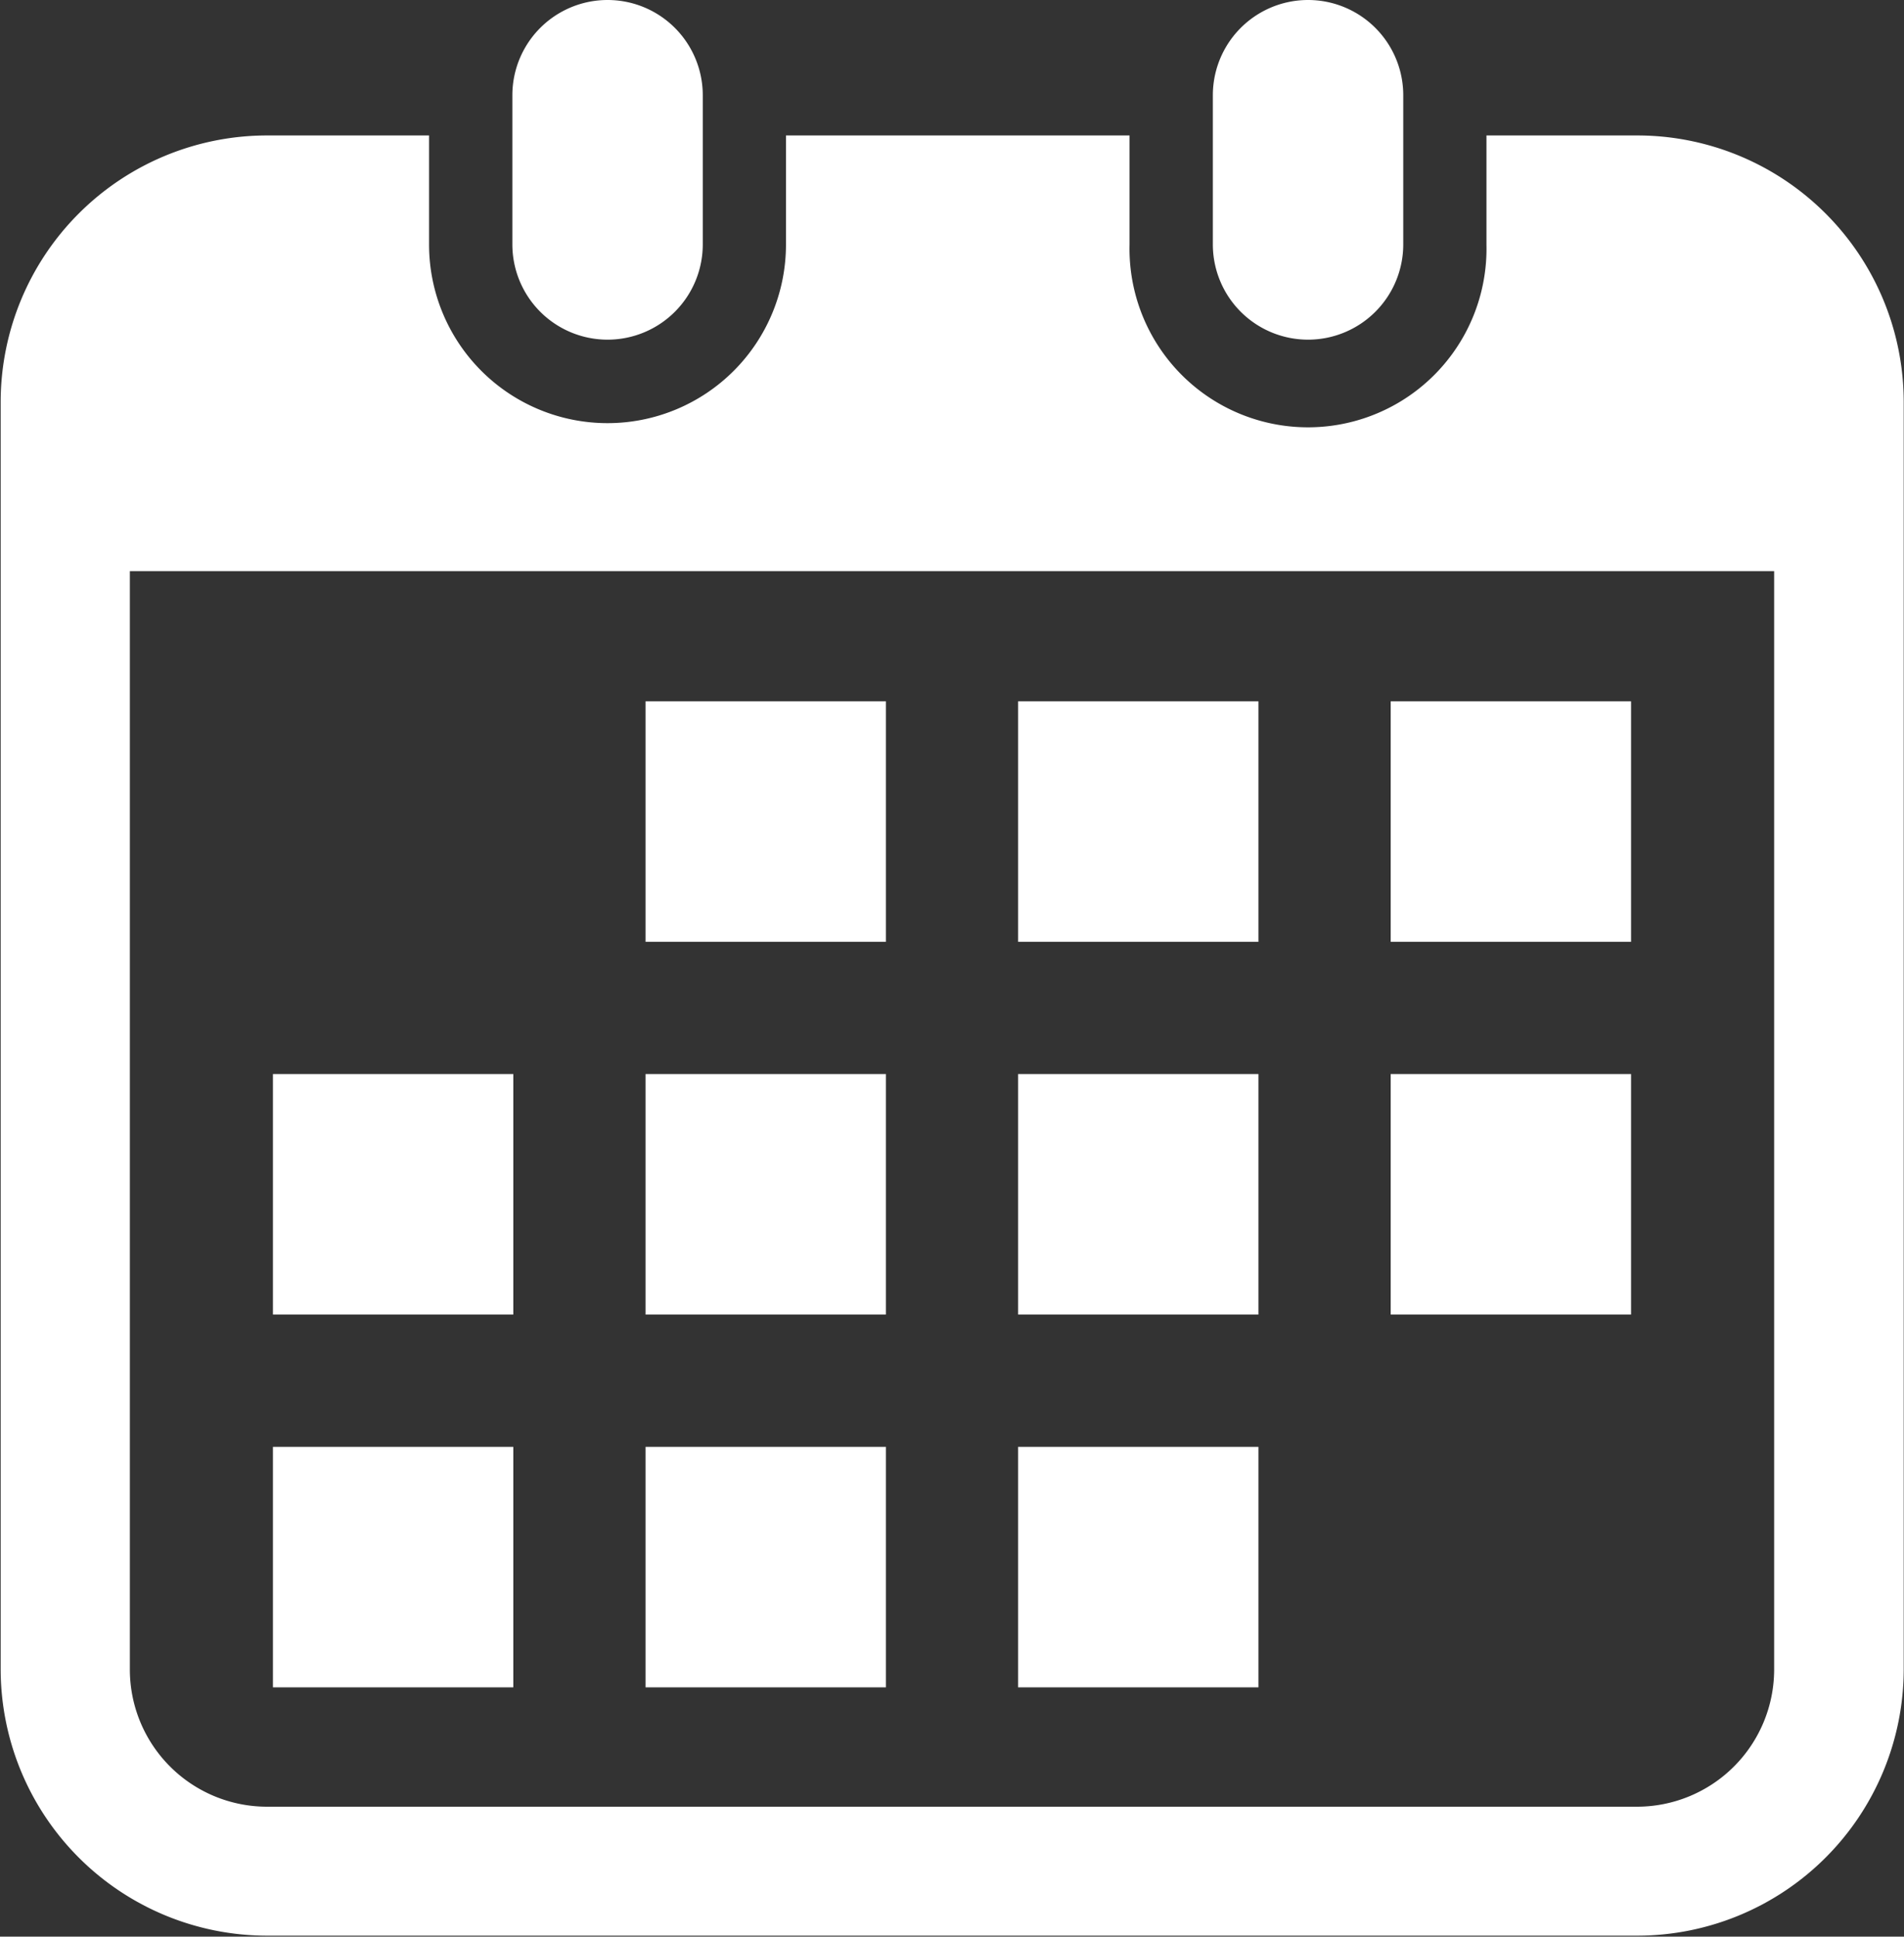 <svg xmlns="http://www.w3.org/2000/svg" width="20" height="20.332" viewBox="0 0 20 20.332">
  <rect x="0" y="0" width="20" height="20.332" fill="#333333" stroke="none"/>
  <g id="カレンダーのフリーアイコン6" transform="translate(-4.175)">
    <path id="パス_1" data-name="パス 1" d="M140.756,3.566a1,1,0,0,0,1-1V1a1,1,0,0,0-2,0v1.57A1,1,0,0,0,140.756,3.566Z" transform="translate(-130.199)" fill="#fff"/>
    <path id="パス_2" data-name="パス 2" d="M326.048,3.566a1,1,0,0,0,1-1V1a1,1,0,0,0-2,0v1.57A1,1,0,0,0,326.048,3.566Z" transform="translate(-308.133)" fill="#fff"/>
    <path id="パス_3" data-name="パス 3" d="M21.372,35.807H19.789v1.146a1.875,1.875,0,1,1-3.749,0V35.807H12.431v1.146a1.874,1.874,0,1,1-3.749,0V35.807h-1.7a2.8,2.8,0,0,0-2.8,2.8v13.3a2.8,2.8,0,0,0,2.8,2.8H21.372a2.8,2.8,0,0,0,2.8-2.8V38.61A2.8,2.8,0,0,0,21.372,35.807Zm1.439,16.107a1.441,1.441,0,0,1-1.439,1.439H6.978a1.441,1.441,0,0,1-1.439-1.439V40.381H22.811Z" transform="translate(0 -34.385)" fill="#fff"/>
    <rect id="長方形_1548" data-name="長方形 1548" width="2.525" height="2.525" transform="translate(10.956 15.19)" fill="#fff"/>
    <rect id="長方形_1549" data-name="長方形 1549" width="2.525" height="2.525" transform="translate(10.956 11.276)" fill="#fff"/>
    <rect id="長方形_1550" data-name="長方形 1550" width="2.525" height="2.525" transform="translate(7.042 15.19)" fill="#fff"/>
    <rect id="長方形_1551" data-name="長方形 1551" width="2.525" height="2.525" transform="translate(7.042 11.276)" fill="#fff"/>
    <rect id="長方形_1552" data-name="長方形 1552" width="2.525" height="2.525" transform="translate(18.783 7.363)" fill="#fff"/>
    <rect id="長方形_1553" data-name="長方形 1553" width="2.525" height="2.525" transform="translate(14.869 7.363)" fill="#fff"/>
    <rect id="長方形_1554" data-name="長方形 1554" width="2.525" height="2.525" transform="translate(14.869 11.276)" fill="#fff"/>
    <rect id="長方形_1555" data-name="長方形 1555" width="2.525" height="2.525" transform="translate(18.783 11.276)" fill="#fff"/>
    <rect id="長方形_1556" data-name="長方形 1556" width="2.525" height="2.525" transform="translate(14.869 15.19)" fill="#fff"/>
    <rect id="長方形_1557" data-name="長方形 1557" width="2.525" height="2.525" transform="translate(10.956 7.363)" fill="#fff"/>
  </g>
</svg>
